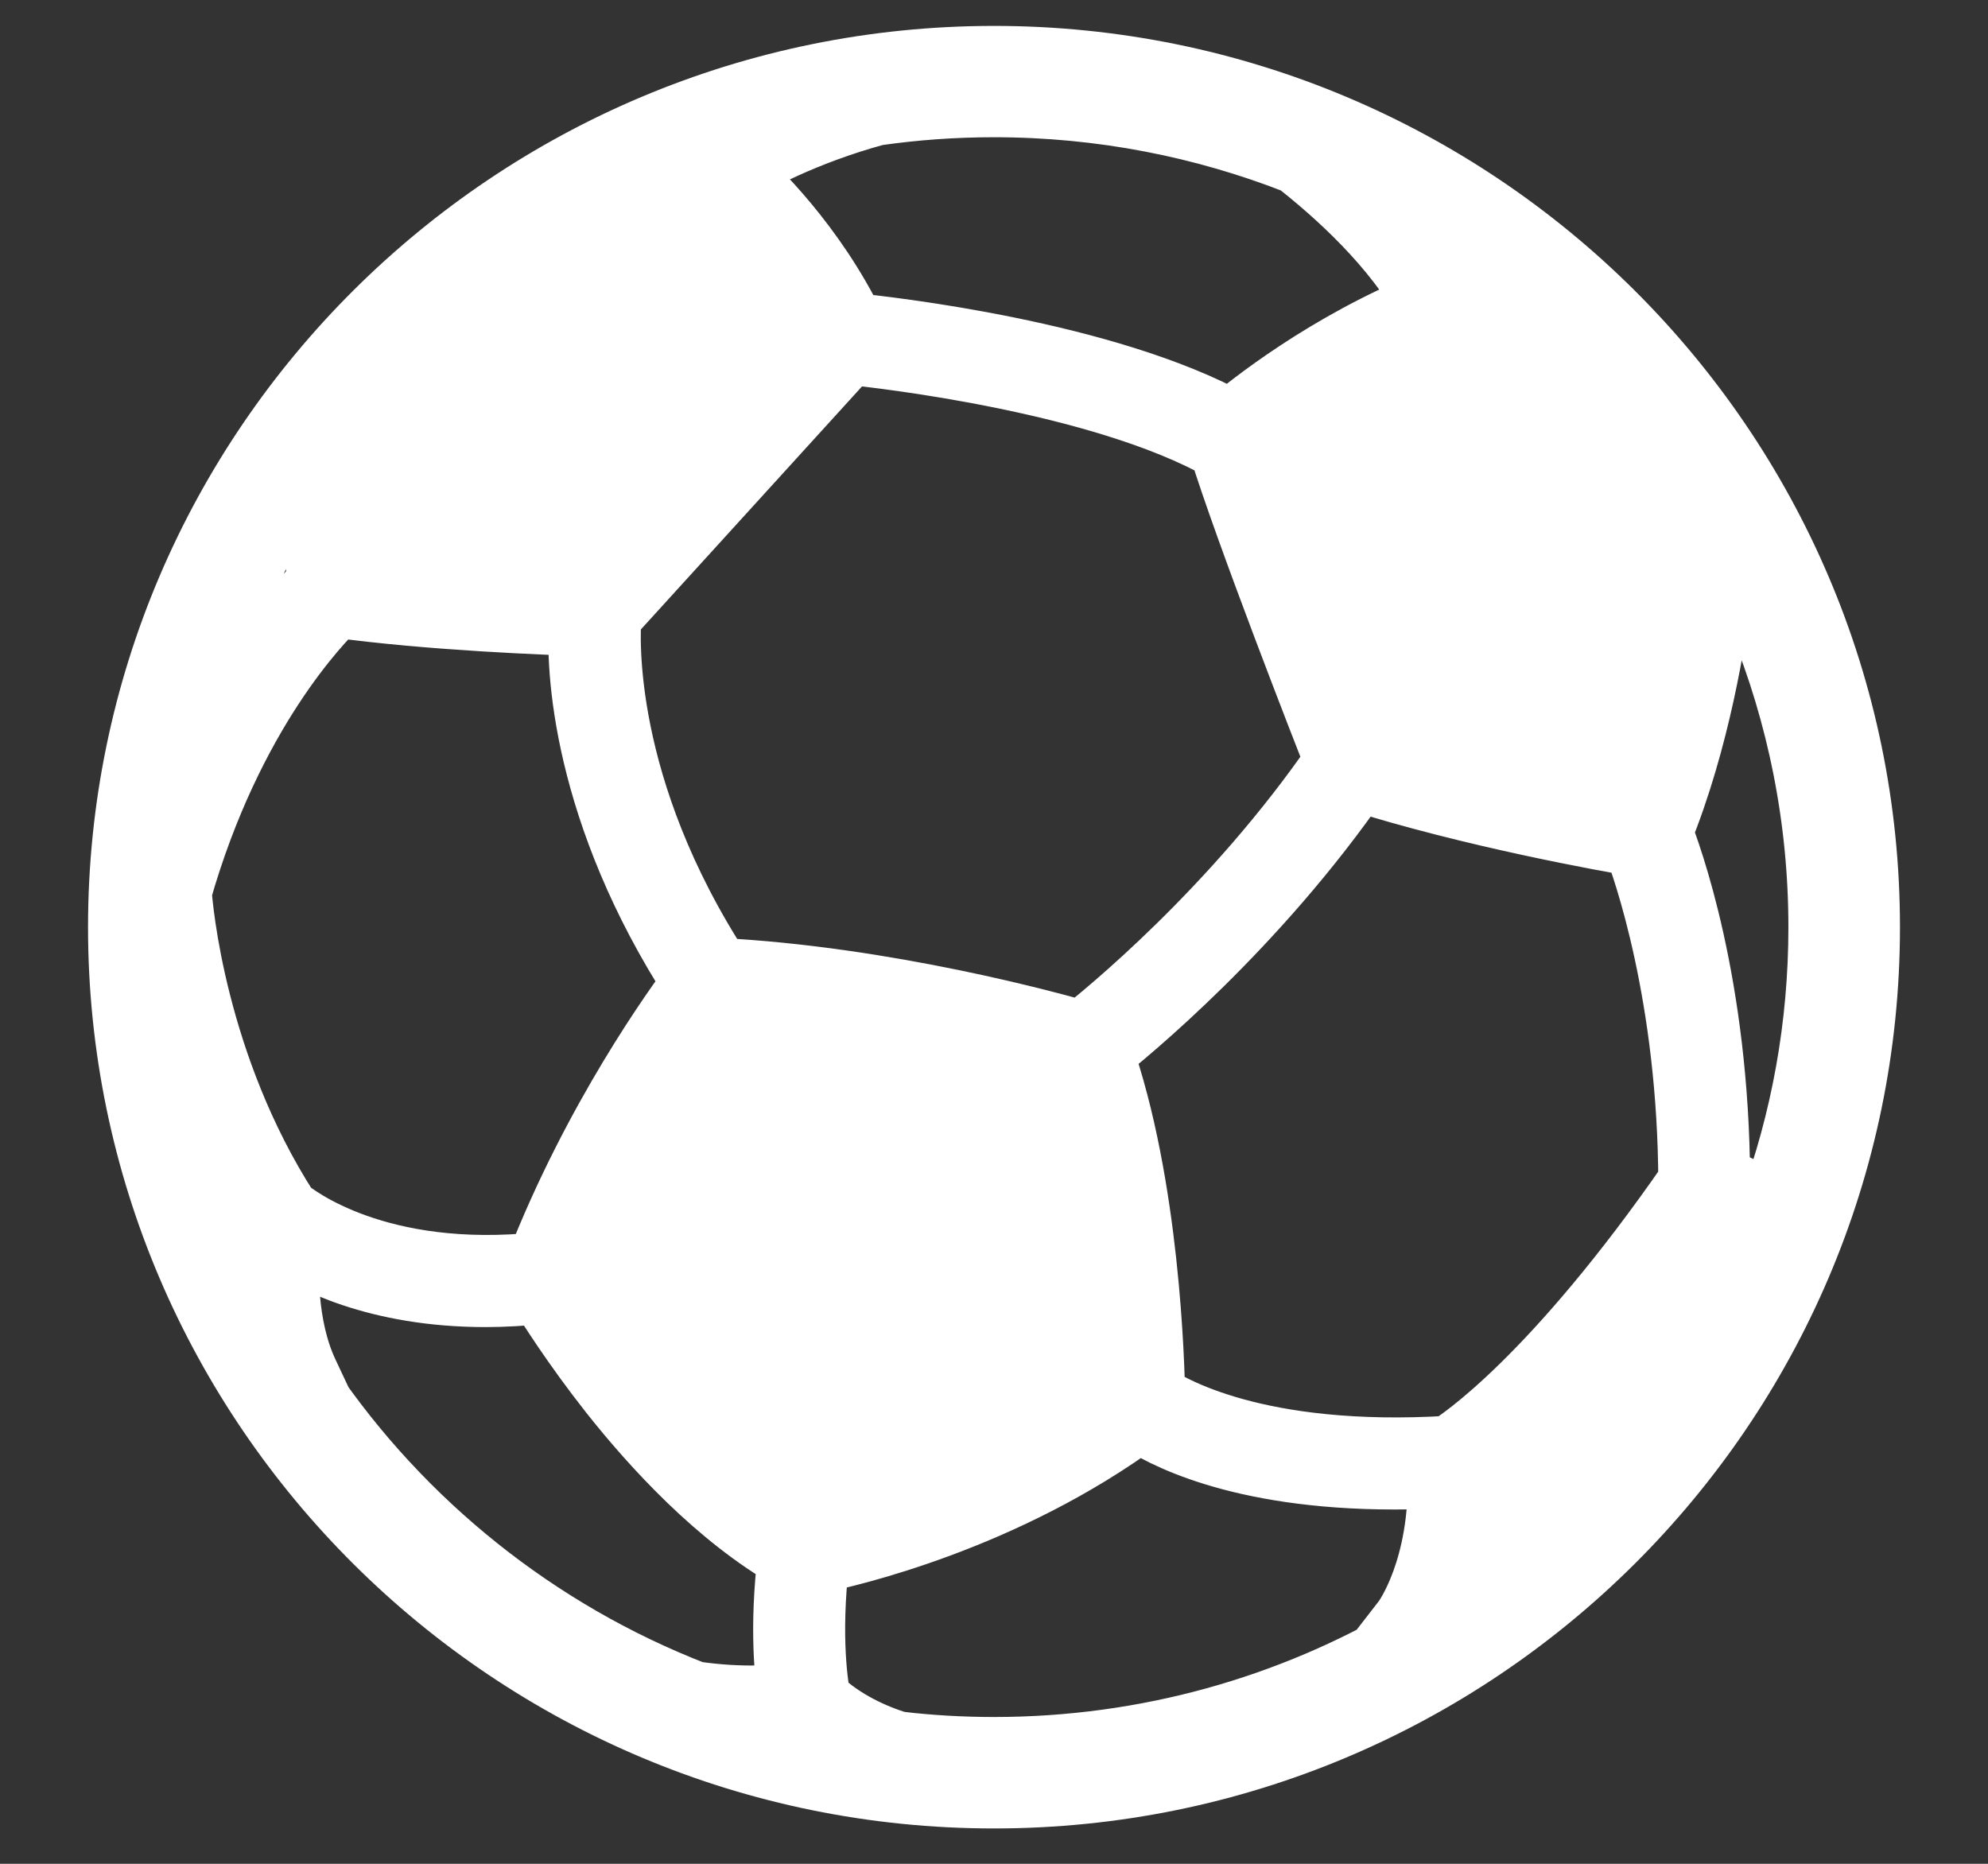 <svg width="16" height="15" viewBox="0 0 16 15" fill="none" xmlns="http://www.w3.org/2000/svg">
<rect x="0" y="0" width="16" height="15" fill="#333333" stroke="none"/>
<path d="M8 0.5C4.14 0.5 1 3.623 1 7.462C1 11.301 4.14 14.424 8 14.424C11.86 14.424 15 11.301 15 7.462C15 3.623 11.86 0.5 8 0.5ZM2.285 9.759C1.53 8.586 1.421 7.311 1.412 7.175C1.827 5.717 2.553 4.975 2.696 4.839C3.465 4.945 4.428 4.981 4.711 4.989C4.68 5.363 4.731 6.528 5.627 7.91C5.472 8.116 4.816 9.021 4.355 10.207C3.033 10.347 2.359 9.82 2.285 9.758V9.759ZM9.855 3.584C10.072 4.284 10.69 5.865 10.794 6.13C9.955 7.353 8.906 8.2 8.715 8.35C8.471 8.279 7.131 7.907 5.767 7.839C4.796 6.347 4.857 5.121 4.872 4.947L6.822 2.804C7.102 2.832 8.872 3.031 9.855 3.584L9.855 3.584ZM5.703 1.295C5.121 1.522 4.538 1.823 4.089 2.073C4.668 1.656 5.317 1.329 6.015 1.112C5.841 1.203 5.733 1.275 5.703 1.296V1.295ZM2.591 4.723C2.444 4.859 1.78 5.528 1.342 6.865C1.472 5.414 2.074 4.095 2.993 3.062C2.607 3.879 2.589 4.556 2.591 4.722V4.723ZM9.247 11.249C9.243 10.995 9.206 9.541 8.824 8.463C9.05 8.285 10.081 7.441 10.915 6.232C11.854 6.531 12.956 6.727 13.187 6.766C13.268 6.974 13.634 8.011 13.638 9.52C12.529 11.122 11.782 11.618 11.673 11.685C10.103 11.782 9.389 11.348 9.247 11.249L9.247 11.249ZM14.281 9.738L13.794 9.496C13.787 7.927 13.404 6.886 13.329 6.697C13.638 5.942 13.765 5.096 13.801 4.817C13.889 4.846 14.035 4.899 14.199 4.973C14.512 5.742 14.685 6.583 14.685 7.462C14.685 8.262 14.543 9.028 14.281 9.739V9.738ZM14.11 4.763C13.956 4.701 13.835 4.662 13.784 4.646C12.892 3.317 11.843 2.554 11.697 2.451C11.521 2.087 11.231 1.757 10.96 1.501C12.354 2.188 13.475 3.346 14.11 4.763H14.11ZM10.456 1.278C10.761 1.516 11.261 1.957 11.526 2.462C10.693 2.798 10.075 3.295 9.91 3.435C8.89 2.872 7.147 2.678 6.841 2.647C6.523 1.994 6.059 1.54 5.871 1.373C6.043 1.269 6.463 1.039 7.045 0.881C7.357 0.836 7.675 0.813 8 0.813C8.866 0.813 9.695 0.978 10.456 1.277L10.456 1.278ZM2.452 11.168L2.483 11.165L2.436 11.065C2.252 10.675 2.266 10.187 2.287 9.956C2.506 10.105 3.035 10.389 3.909 10.389C4.053 10.389 4.207 10.38 4.369 10.363C4.44 10.479 4.649 10.811 4.948 11.19C5.283 11.613 5.802 12.181 6.391 12.515C6.319 13.109 6.367 13.509 6.395 13.671C6.268 13.691 5.979 13.719 5.581 13.661C4.301 13.165 3.21 12.287 2.452 11.169L2.452 11.168ZM7.224 14.066C7.023 14.004 6.765 13.891 6.559 13.693C6.54 13.6 6.468 13.19 6.546 12.538C6.826 12.482 8.075 12.194 9.168 11.387C9.34 11.506 9.953 11.857 11.222 11.857C11.348 11.857 11.481 11.853 11.62 11.846C11.645 12.637 11.335 13.055 11.332 13.059L11.246 13.17L11.397 13.186C10.401 13.773 9.239 14.11 8 14.11C7.738 14.11 7.479 14.095 7.225 14.065L7.224 14.066Z" fill="white" stroke="white" stroke-width="0.583"/>
</svg>
